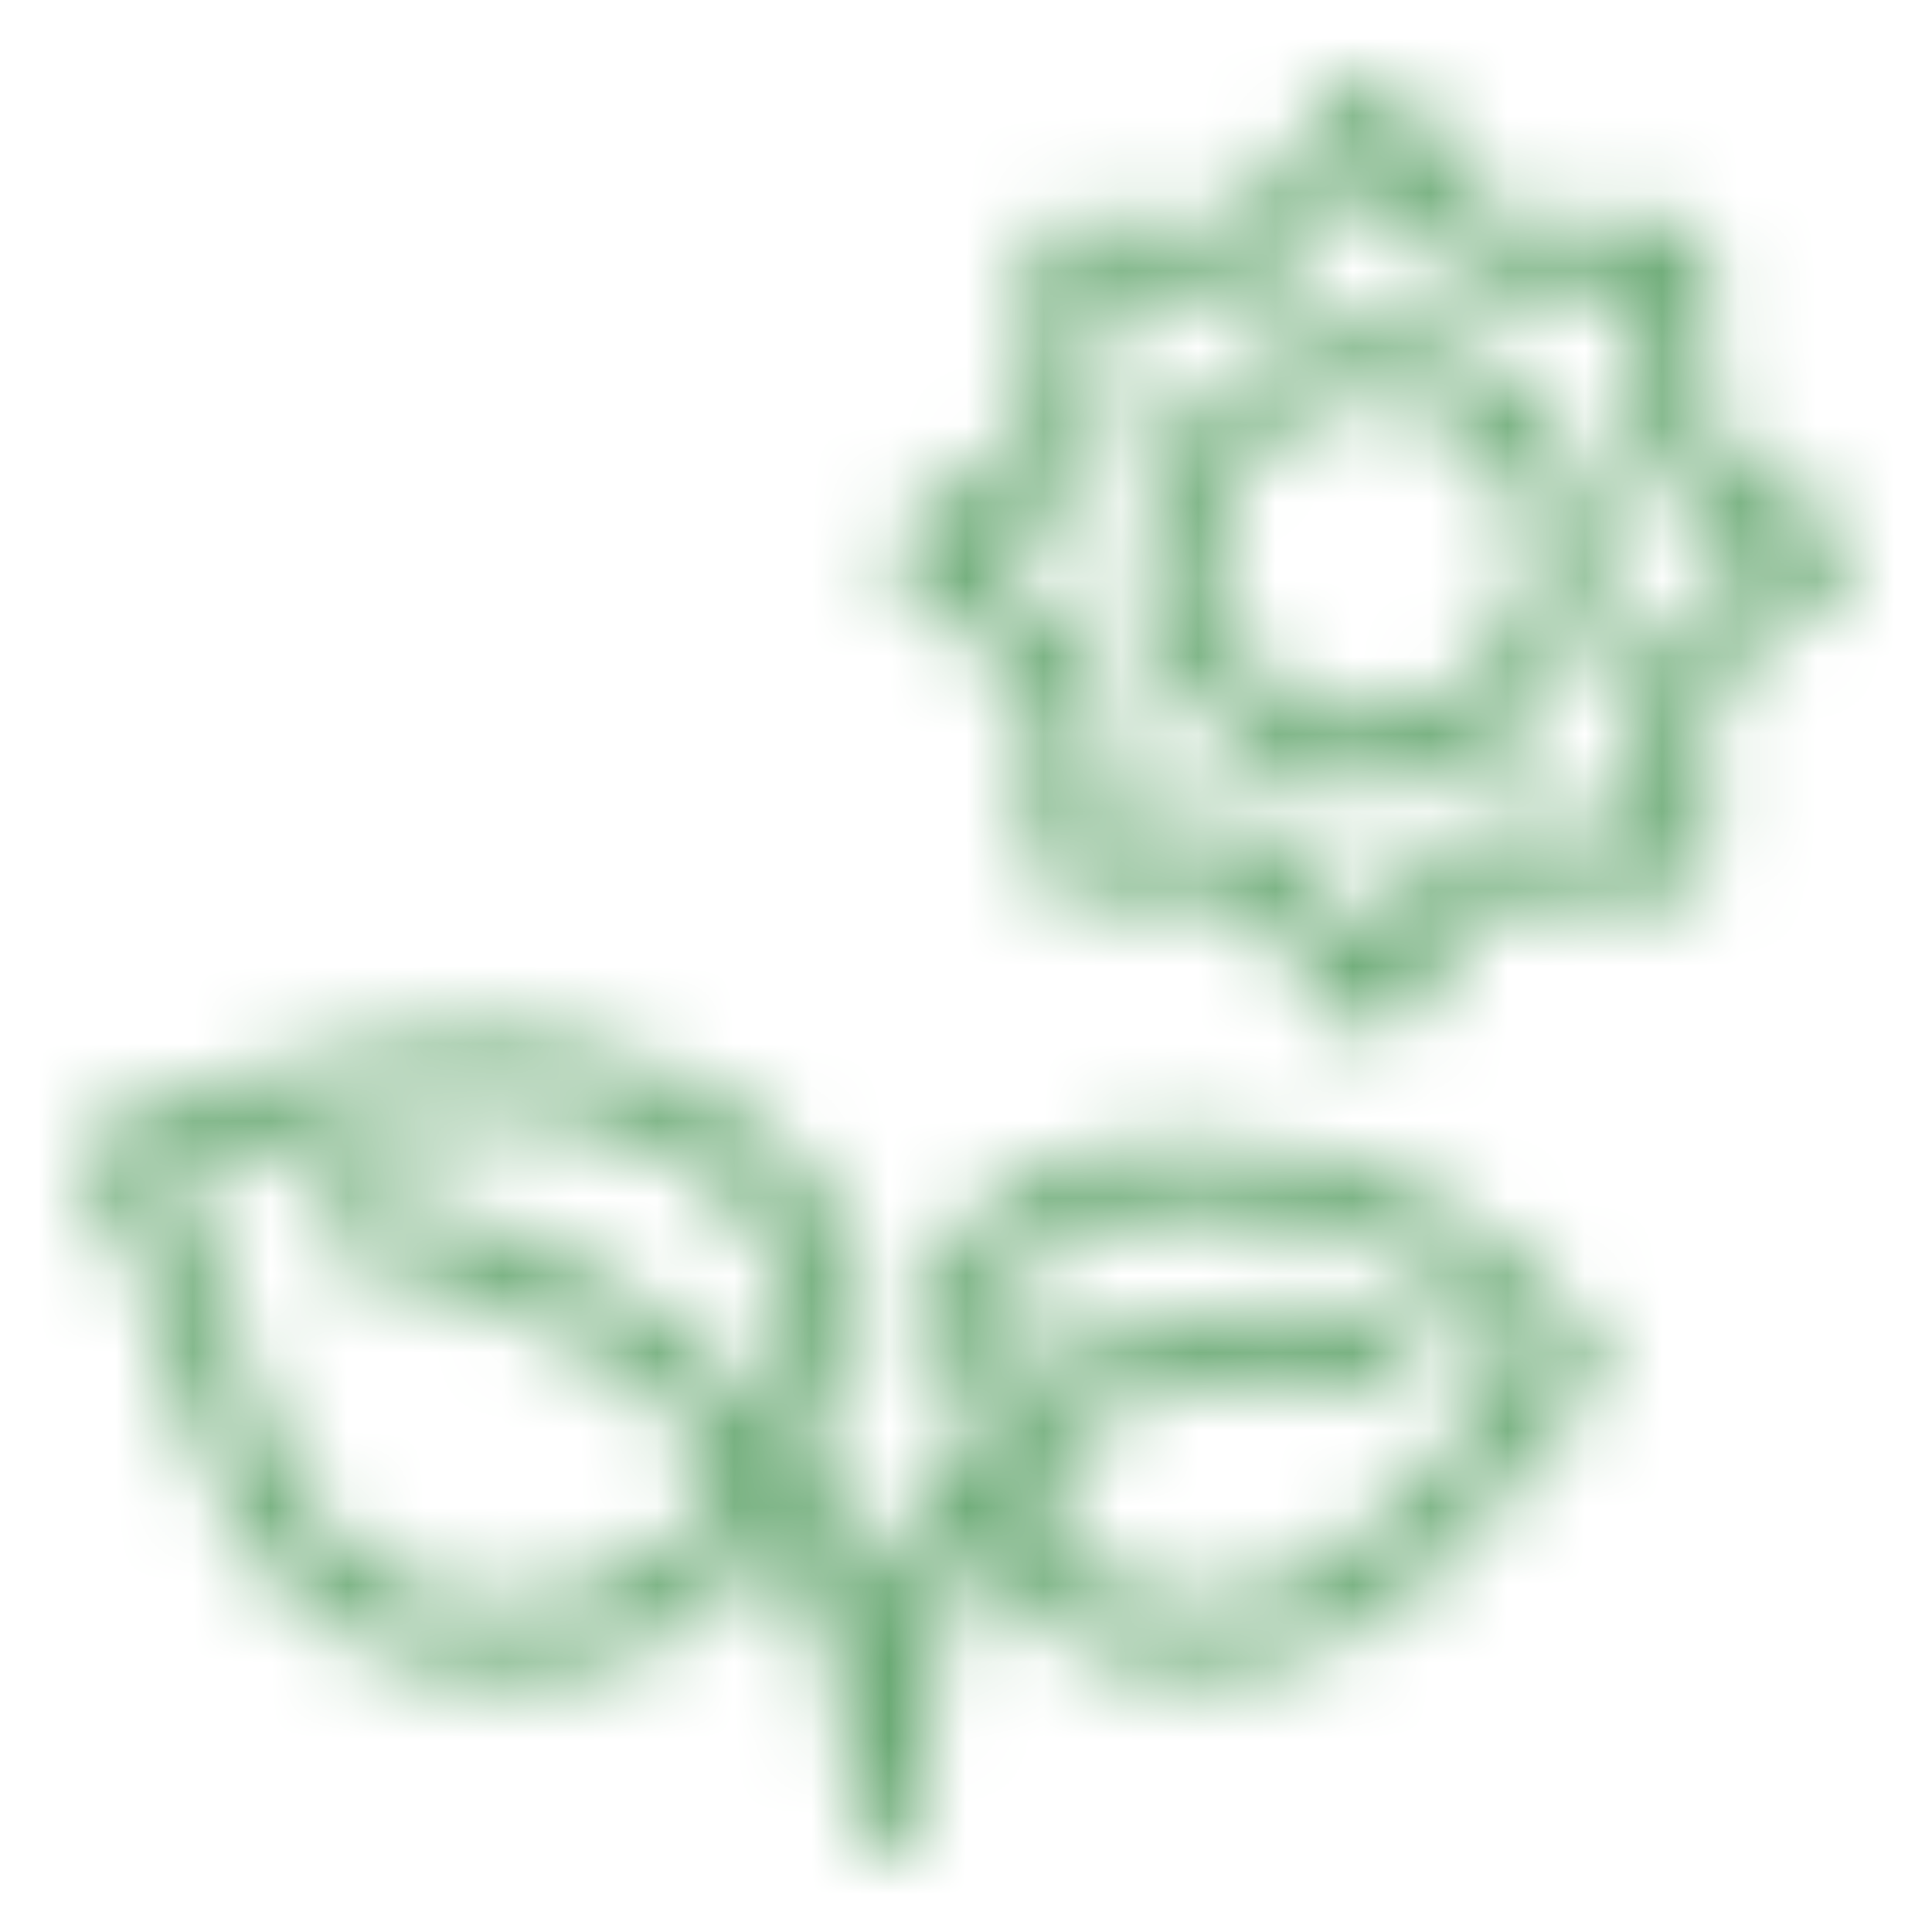 <?xml version="1.0" encoding="UTF-8"?>
<svg width="25px" height="25px" viewBox="0 0 25 25" version="1.1" xmlns="http://www.w3.org/2000/svg" xmlns:xlink="http://www.w3.org/1999/xlink">
    <!-- Generator: Sketch 45.1 (43504) - http://www.bohemiancoding.com/sketch -->
    <title>icons/garden</title>
    <desc>Created with Sketch.</desc>
    <defs>
        <path d="M16.653,0.002 C16.544,0.024 16.447,0.086 16.38,0.174 L15.087,1.841 L12.83,1.841 C12.577,1.841 12.371,2.047 12.371,2.301 L12.371,4.557 L10.704,5.85 C10.595,5.938 10.531,6.07 10.531,6.21 C10.531,6.349 10.595,6.482 10.704,6.569 L12.371,7.862 L12.371,10.118 C12.371,10.372 12.577,10.578 12.83,10.578 L15.087,10.578 L16.38,12.245 C16.467,12.354 16.599,12.418 16.739,12.418 C16.879,12.418 17.011,12.354 17.098,12.245 L18.392,10.578 L20.648,10.578 C20.902,10.578 21.107,10.372 21.107,10.118 L21.107,7.862 L22.774,6.569 C22.884,6.482 22.947,6.349 22.947,6.21 C22.947,6.07 22.884,5.938 22.774,5.85 L21.107,4.557 L21.107,2.301 C21.107,2.047 20.902,1.841 20.648,1.841 L18.392,1.841 L17.098,0.174 C17.002,0.053 16.851,-0.012 16.696,0.002 C16.682,0.001 16.667,0.001 16.653,0.002 Z M16.739,1.209 L17.802,2.588 C17.89,2.698 18.022,2.761 18.162,2.761 L20.188,2.761 L20.188,4.787 C20.188,4.927 20.251,5.059 20.36,5.146 L21.74,6.21 L20.36,7.273 C20.251,7.36 20.188,7.493 20.188,7.632 L20.188,9.658 L18.162,9.658 C18.022,9.658 17.89,9.722 17.802,9.831 L16.739,11.21 L15.676,9.831 C15.588,9.722 15.456,9.658 15.316,9.658 L13.29,9.658 L13.29,7.632 C13.29,7.493 13.227,7.36 13.118,7.273 L11.738,6.21 L13.118,5.146 C13.227,5.059 13.29,4.927 13.29,4.787 L13.29,2.761 L15.316,2.761 C15.456,2.761 15.588,2.698 15.676,2.588 L16.739,1.209 Z M16.739,3.221 C15.094,3.221 13.75,4.564 13.75,6.21 C13.75,7.855 15.094,9.199 16.739,9.199 C18.384,9.199 19.728,7.855 19.728,6.21 C19.728,4.564 18.384,3.221 16.739,3.221 Z M16.739,4.14 C17.887,4.14 18.808,5.061 18.808,6.21 C18.808,7.358 17.887,8.279 16.739,8.279 C15.591,8.279 14.67,7.358 14.67,6.21 C14.67,5.061 15.591,4.14 16.739,4.14 Z M5.056,12.417 C3.713,12.417 2.11,12.847 0.286,13.596 C0.129,13.66 0.021,13.804 0.003,13.972 C-0.015,14.14 0.06,14.305 0.2,14.4 C0.406,14.542 0.647,14.975 0.861,15.579 C1.074,16.183 1.285,16.932 1.579,17.677 C1.873,18.422 2.25,19.171 2.872,19.746 C3.494,20.32 4.363,20.694 5.473,20.694 C6.778,20.694 7.796,20.232 8.433,19.588 C8.689,19.329 8.866,19.041 8.979,18.74 C9.706,19.871 10.072,21.167 10.072,22.534 C10.069,22.699 10.156,22.854 10.3,22.937 C10.443,23.021 10.62,23.021 10.763,22.937 C10.906,22.854 10.994,22.699 10.991,22.534 C10.991,22.282 10.985,22.034 10.962,21.786 C10.983,21.731 10.993,21.673 10.991,21.614 C10.991,20.596 11.252,19.594 11.767,18.769 C11.807,18.926 11.86,19.089 11.94,19.243 C12.335,20.013 13.21,20.672 14.44,20.651 C14.445,20.651 14.449,20.651 14.454,20.651 C16.03,20.646 17.142,19.804 17.917,18.956 C18.307,18.53 18.627,18.095 18.895,17.749 C19.162,17.402 19.389,17.153 19.498,17.087 C19.616,17.021 19.698,16.905 19.723,16.773 C19.747,16.64 19.713,16.503 19.627,16.398 C18.664,15.206 17.419,13.754 14.21,13.754 C13.531,13.754 12.807,13.96 12.213,14.3 C11.618,14.639 11.077,15.128 11.077,15.823 C11.077,16.512 11.401,16.972 11.753,17.317 C11.116,17.934 10.674,18.705 10.402,19.53 C10.131,18.867 9.767,18.241 9.31,17.662 C9.823,17.364 10.215,16.845 10.215,16.139 C10.215,14.568 8.598,12.417 5.056,12.417 Z M5.056,13.337 C8.228,13.337 9.296,15.227 9.296,16.139 C9.296,16.665 9.076,16.944 8.764,17.044 C7.512,15.754 5.75,14.775 3.49,14.314 C3.448,14.303 3.404,14.298 3.361,14.3 C3.107,14.288 2.891,14.484 2.879,14.738 C2.868,14.992 3.064,15.208 3.318,15.219 C5.527,15.67 7.173,16.608 8.29,17.835 C8.299,18.13 8.147,18.548 7.772,18.927 C7.318,19.386 6.56,19.775 5.473,19.775 C4.56,19.775 3.972,19.502 3.505,19.071 C3.037,18.639 2.696,18.027 2.427,17.346 C2.158,16.666 1.954,15.932 1.723,15.277 C1.59,14.903 1.441,14.548 1.249,14.242 C2.734,13.684 4.061,13.337 5.056,13.337 Z M14.21,14.673 C16.906,14.673 17.78,15.611 18.65,16.685 C18.492,16.85 18.318,16.986 18.162,17.188 C17.883,17.549 17.589,17.959 17.242,18.338 C16.549,19.096 15.707,19.732 14.44,19.732 C14.435,19.731 14.43,19.731 14.426,19.732 C13.502,19.751 13.017,19.329 12.759,18.826 C12.561,18.441 12.559,18.011 12.629,17.763 C13.563,16.996 14.918,16.598 16.84,16.958 C17.09,17.006 17.331,16.842 17.379,16.592 C17.426,16.342 17.262,16.1 17.012,16.053 C16.433,15.944 15.885,15.899 15.374,15.909 C14.216,15.933 13.241,16.244 12.457,16.757 C12.188,16.523 11.997,16.275 11.997,15.823 C11.997,15.69 12.221,15.363 12.672,15.104 C13.124,14.846 13.739,14.673 14.21,14.673 Z" id="path-1"></path>
    </defs>
    <g id="Symbols" stroke="none" stroke-width="1" fill="none" fill-rule="evenodd">
        <g id="icons/garden">
            <rect id="Rectangle" x="0" y="0" width="25" height="25"></rect>
            <g id="colors/green" transform="translate(1, 1)">
                <mask id="mask-2" fill="white">
                    <use xlink:href="#path-1"></use>
                </mask>
                <g id="Mask" fill-rule="nonzero"></g>
                <g mask="url(#mask-2)" id="Rectangle" fill="#6BAA75">
                    <g transform="translate(-1, -1)">
                        <rect x="0" y="0" width="25" height="25"></rect>
                    </g>
                </g>
            </g>
        </g>
    </g>
</svg>